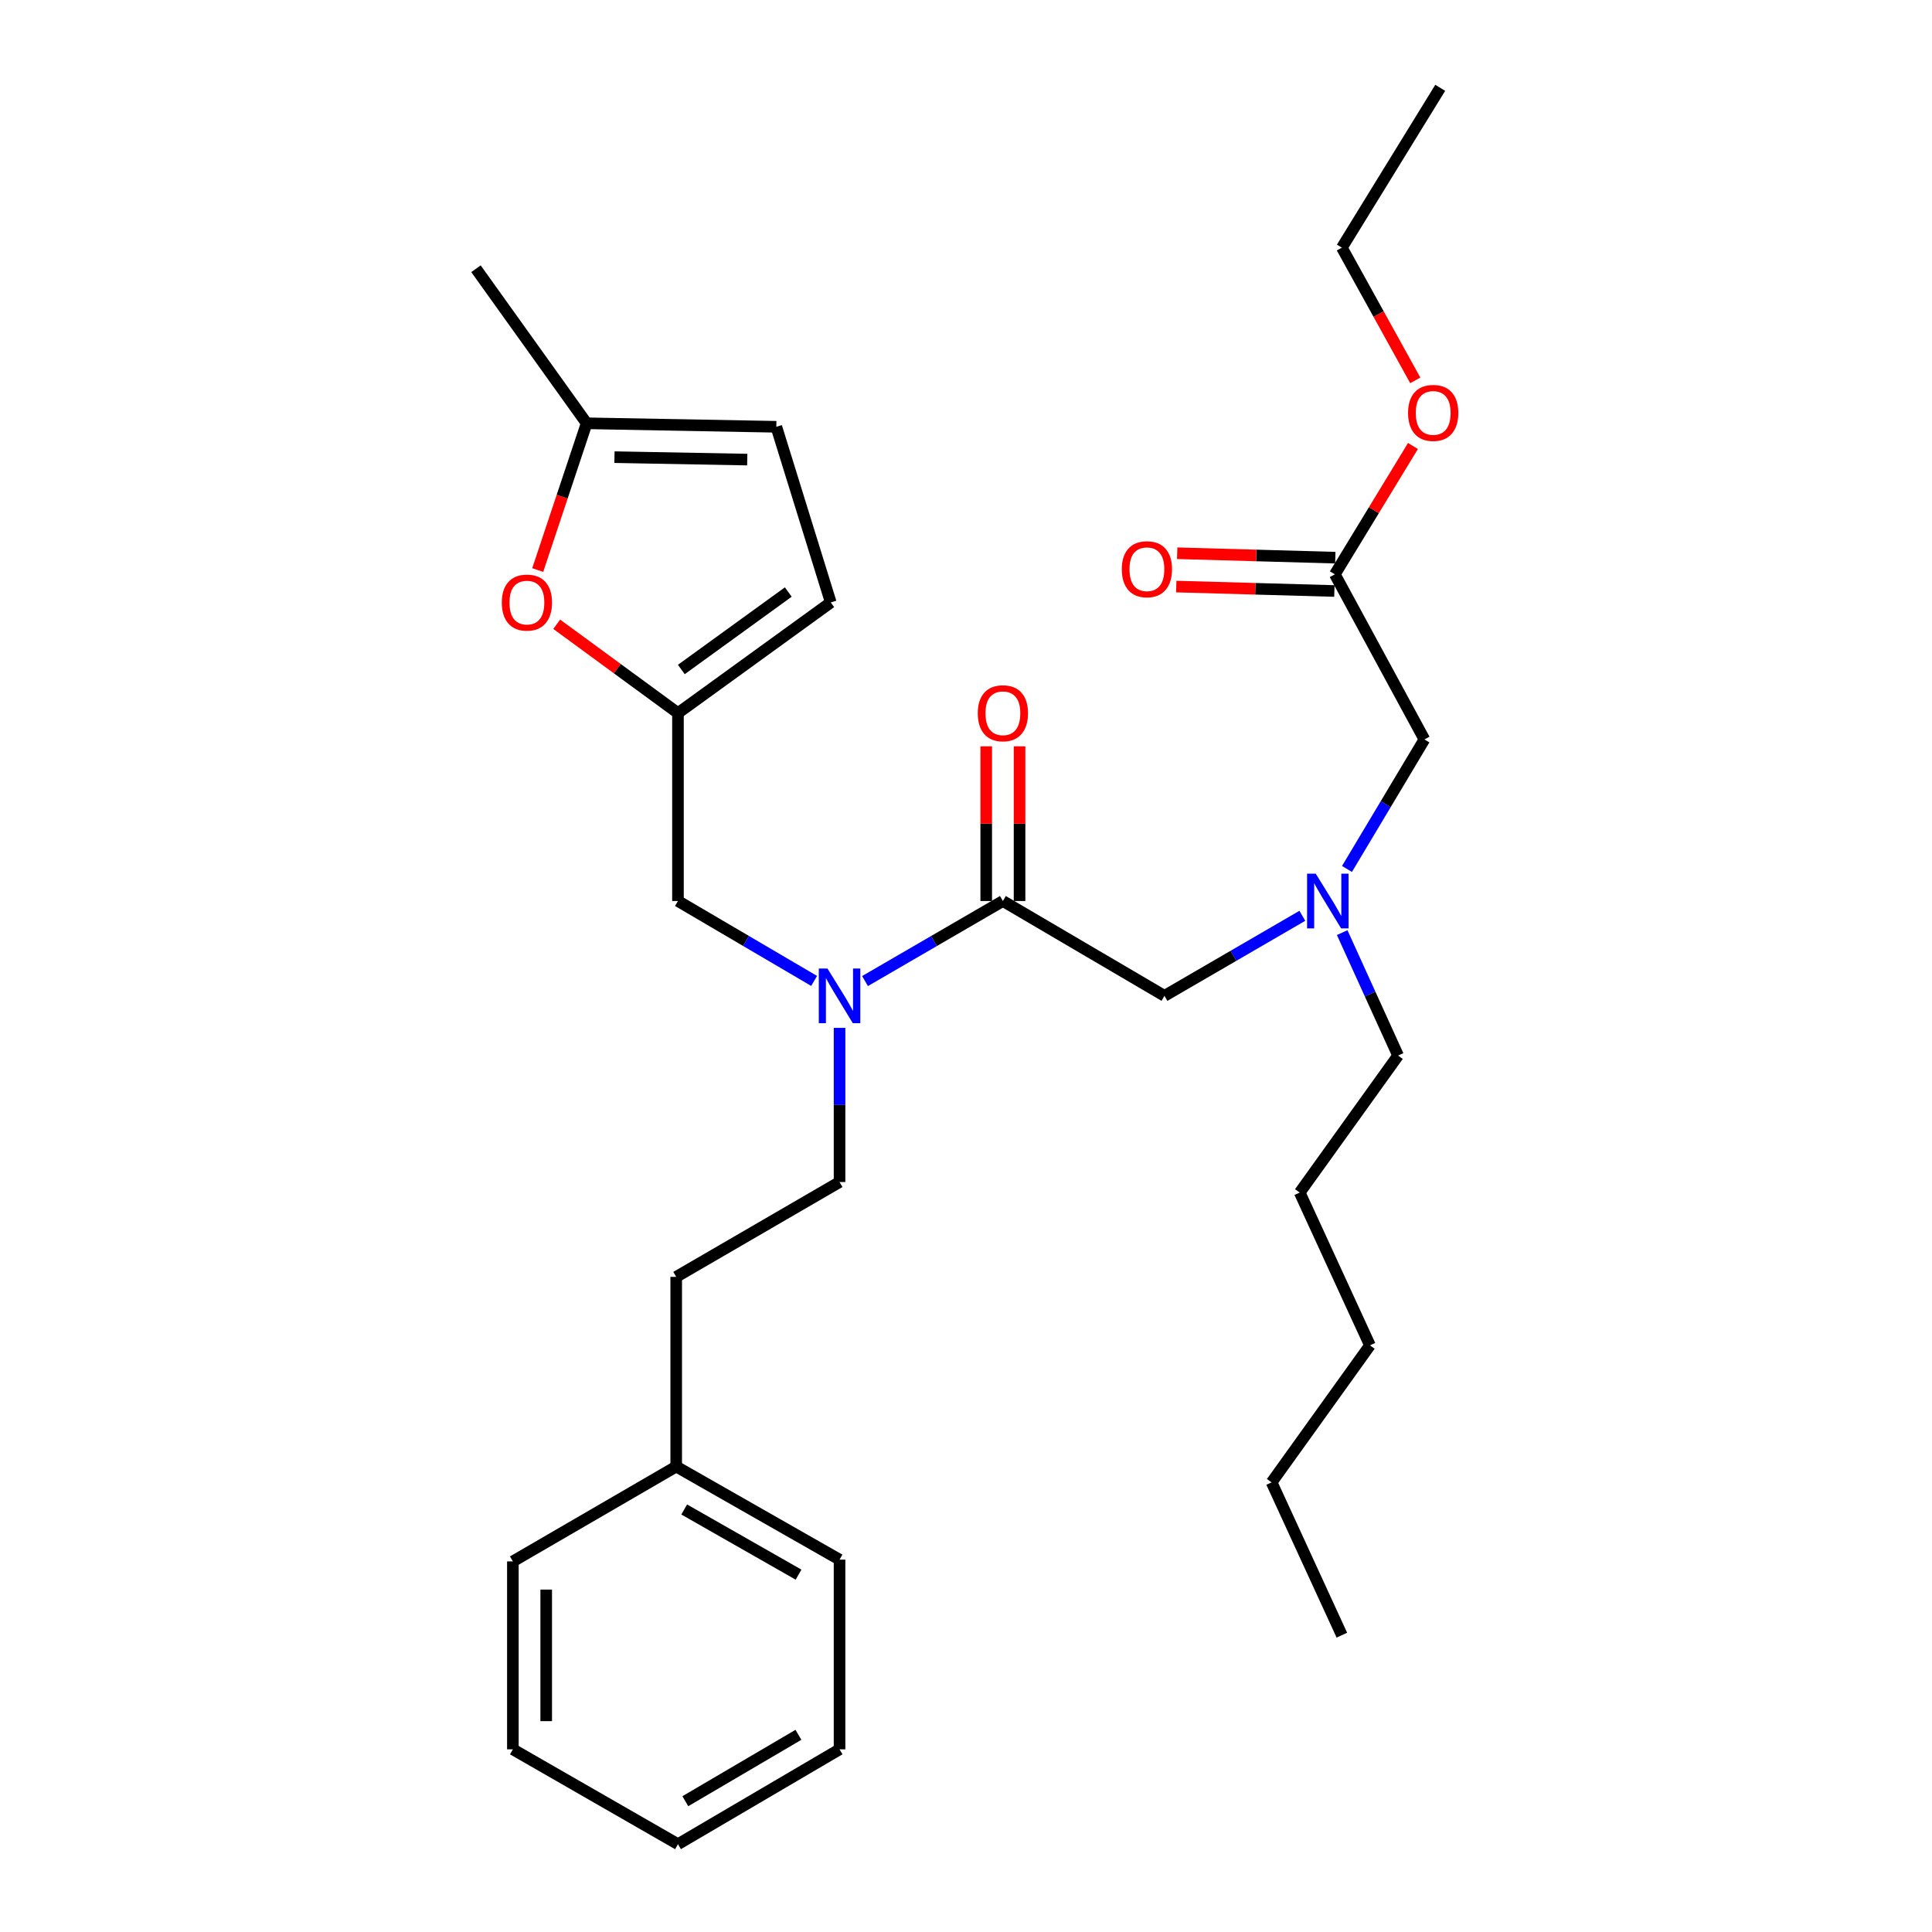 <?xml version='1.0' encoding='iso-8859-1'?>
<svg version='1.1' baseProfile='full'
              xmlns='http://www.w3.org/2000/svg'
                      xmlns:rdkit='http://www.rdkit.org/xml'
                      xmlns:xlink='http://www.w3.org/1999/xlink'
                  xml:space='preserve'
width='1000px' height='1000px' viewBox='0 0 1000 1000'>
<!-- END OF HEADER -->
<rect style='opacity:1.0;fill:#FFFFFF;stroke:none' width='1000' height='1000' x='0' y='0'> </rect>
<path class='bond-0' d='M 691.153,288.649 L 650.233,287.504' style='fill:none;fill-rule:evenodd;stroke:#000000;stroke-width:6px;stroke-linecap:butt;stroke-linejoin:miter;stroke-opacity:1' />
<path class='bond-0' d='M 650.233,287.504 L 609.312,286.358' style='fill:none;fill-rule:evenodd;stroke:#FF0000;stroke-width:6px;stroke-linecap:butt;stroke-linejoin:miter;stroke-opacity:1' />
<path class='bond-0' d='M 690.671,305.898 L 649.75,304.753' style='fill:none;fill-rule:evenodd;stroke:#000000;stroke-width:6px;stroke-linecap:butt;stroke-linejoin:miter;stroke-opacity:1' />
<path class='bond-0' d='M 649.75,304.753 L 608.829,303.607' style='fill:none;fill-rule:evenodd;stroke:#FF0000;stroke-width:6px;stroke-linecap:butt;stroke-linejoin:miter;stroke-opacity:1' />
<path class='bond-1' d='M 690.912,297.274 L 711.127,264.061' style='fill:none;fill-rule:evenodd;stroke:#000000;stroke-width:6px;stroke-linecap:butt;stroke-linejoin:miter;stroke-opacity:1' />
<path class='bond-1' d='M 711.127,264.061 L 731.343,230.848' style='fill:none;fill-rule:evenodd;stroke:#FF0000;stroke-width:6px;stroke-linecap:butt;stroke-linejoin:miter;stroke-opacity:1' />
<path class='bond-2' d='M 690.912,297.274 L 737.272,382.728' style='fill:none;fill-rule:evenodd;stroke:#000000;stroke-width:6px;stroke-linecap:butt;stroke-linejoin:miter;stroke-opacity:1' />
<path class='bond-3' d='M 674.094,474.016 L 638.41,494.735' style='fill:none;fill-rule:evenodd;stroke:#0000FF;stroke-width:6px;stroke-linecap:butt;stroke-linejoin:miter;stroke-opacity:1' />
<path class='bond-3' d='M 638.41,494.735 L 602.725,515.453' style='fill:none;fill-rule:evenodd;stroke:#000000;stroke-width:6px;stroke-linecap:butt;stroke-linejoin:miter;stroke-opacity:1' />
<path class='bond-4' d='M 694.713,482.718 L 709.177,514.539' style='fill:none;fill-rule:evenodd;stroke:#0000FF;stroke-width:6px;stroke-linecap:butt;stroke-linejoin:miter;stroke-opacity:1' />
<path class='bond-4' d='M 709.177,514.539 L 723.64,546.36' style='fill:none;fill-rule:evenodd;stroke:#000000;stroke-width:6px;stroke-linecap:butt;stroke-linejoin:miter;stroke-opacity:1' />
<path class='bond-5' d='M 697.199,449.765 L 717.236,416.246' style='fill:none;fill-rule:evenodd;stroke:#0000FF;stroke-width:6px;stroke-linecap:butt;stroke-linejoin:miter;stroke-opacity:1' />
<path class='bond-5' d='M 717.236,416.246 L 737.272,382.728' style='fill:none;fill-rule:evenodd;stroke:#000000;stroke-width:6px;stroke-linecap:butt;stroke-linejoin:miter;stroke-opacity:1' />
<path class='bond-6' d='M 732.544,196.879 L 713.545,162.533' style='fill:none;fill-rule:evenodd;stroke:#FF0000;stroke-width:6px;stroke-linecap:butt;stroke-linejoin:miter;stroke-opacity:1' />
<path class='bond-6' d='M 713.545,162.533 L 694.545,128.186' style='fill:none;fill-rule:evenodd;stroke:#000000;stroke-width:6px;stroke-linecap:butt;stroke-linejoin:miter;stroke-opacity:1' />
<path class='bond-7' d='M 723.64,546.36 L 672.726,617.272' style='fill:none;fill-rule:evenodd;stroke:#000000;stroke-width:6px;stroke-linecap:butt;stroke-linejoin:miter;stroke-opacity:1' />
<path class='bond-8' d='M 350.916,466.361 L 350.916,369.096' style='fill:none;fill-rule:evenodd;stroke:#000000;stroke-width:6px;stroke-linecap:butt;stroke-linejoin:miter;stroke-opacity:1' />
<path class='bond-9' d='M 350.916,466.361 L 386.15,487.043' style='fill:none;fill-rule:evenodd;stroke:#000000;stroke-width:6px;stroke-linecap:butt;stroke-linejoin:miter;stroke-opacity:1' />
<path class='bond-9' d='M 386.15,487.043 L 421.385,507.726' style='fill:none;fill-rule:evenodd;stroke:#0000FF;stroke-width:6px;stroke-linecap:butt;stroke-linejoin:miter;stroke-opacity:1' />
<path class='bond-10' d='M 447.733,507.798 L 483.413,487.079' style='fill:none;fill-rule:evenodd;stroke:#0000FF;stroke-width:6px;stroke-linecap:butt;stroke-linejoin:miter;stroke-opacity:1' />
<path class='bond-10' d='M 483.413,487.079 L 519.093,466.361' style='fill:none;fill-rule:evenodd;stroke:#000000;stroke-width:6px;stroke-linecap:butt;stroke-linejoin:miter;stroke-opacity:1' />
<path class='bond-11' d='M 434.549,532.023 L 434.549,571.92' style='fill:none;fill-rule:evenodd;stroke:#0000FF;stroke-width:6px;stroke-linecap:butt;stroke-linejoin:miter;stroke-opacity:1' />
<path class='bond-11' d='M 434.549,571.92 L 434.549,611.817' style='fill:none;fill-rule:evenodd;stroke:#000000;stroke-width:6px;stroke-linecap:butt;stroke-linejoin:miter;stroke-opacity:1' />
<path class='bond-12' d='M 519.093,466.361 L 602.725,515.453' style='fill:none;fill-rule:evenodd;stroke:#000000;stroke-width:6px;stroke-linecap:butt;stroke-linejoin:miter;stroke-opacity:1' />
<path class='bond-13' d='M 527.72,466.361 L 527.72,426.324' style='fill:none;fill-rule:evenodd;stroke:#000000;stroke-width:6px;stroke-linecap:butt;stroke-linejoin:miter;stroke-opacity:1' />
<path class='bond-13' d='M 527.72,426.324 L 527.72,386.288' style='fill:none;fill-rule:evenodd;stroke:#FF0000;stroke-width:6px;stroke-linecap:butt;stroke-linejoin:miter;stroke-opacity:1' />
<path class='bond-13' d='M 510.465,466.361 L 510.465,426.324' style='fill:none;fill-rule:evenodd;stroke:#000000;stroke-width:6px;stroke-linecap:butt;stroke-linejoin:miter;stroke-opacity:1' />
<path class='bond-13' d='M 510.465,426.324 L 510.465,386.288' style='fill:none;fill-rule:evenodd;stroke:#FF0000;stroke-width:6px;stroke-linecap:butt;stroke-linejoin:miter;stroke-opacity:1' />
<path class='bond-14' d='M 672.726,617.272 L 709.088,696.361' style='fill:none;fill-rule:evenodd;stroke:#000000;stroke-width:6px;stroke-linecap:butt;stroke-linejoin:miter;stroke-opacity:1' />
<path class='bond-15' d='M 658.184,767.273 L 709.088,696.361' style='fill:none;fill-rule:evenodd;stroke:#000000;stroke-width:6px;stroke-linecap:butt;stroke-linejoin:miter;stroke-opacity:1' />
<path class='bond-16' d='M 658.184,767.273 L 694.545,846.361' style='fill:none;fill-rule:evenodd;stroke:#000000;stroke-width:6px;stroke-linecap:butt;stroke-linejoin:miter;stroke-opacity:1' />
<path class='bond-17' d='M 278.318,295.053 L 290.981,257.074' style='fill:none;fill-rule:evenodd;stroke:#FF0000;stroke-width:6px;stroke-linecap:butt;stroke-linejoin:miter;stroke-opacity:1' />
<path class='bond-17' d='M 290.981,257.074 L 303.645,219.095' style='fill:none;fill-rule:evenodd;stroke:#000000;stroke-width:6px;stroke-linecap:butt;stroke-linejoin:miter;stroke-opacity:1' />
<path class='bond-18' d='M 288.151,323.115 L 319.534,346.106' style='fill:none;fill-rule:evenodd;stroke:#FF0000;stroke-width:6px;stroke-linecap:butt;stroke-linejoin:miter;stroke-opacity:1' />
<path class='bond-18' d='M 319.534,346.106 L 350.916,369.096' style='fill:none;fill-rule:evenodd;stroke:#000000;stroke-width:6px;stroke-linecap:butt;stroke-linejoin:miter;stroke-opacity:1' />
<path class='bond-19' d='M 303.645,219.095 L 401.821,220.907' style='fill:none;fill-rule:evenodd;stroke:#000000;stroke-width:6px;stroke-linecap:butt;stroke-linejoin:miter;stroke-opacity:1' />
<path class='bond-19' d='M 318.053,236.62 L 386.776,237.888' style='fill:none;fill-rule:evenodd;stroke:#000000;stroke-width:6px;stroke-linecap:butt;stroke-linejoin:miter;stroke-opacity:1' />
<path class='bond-20' d='M 303.645,219.095 L 246.365,139.096' style='fill:none;fill-rule:evenodd;stroke:#000000;stroke-width:6px;stroke-linecap:butt;stroke-linejoin:miter;stroke-opacity:1' />
<path class='bond-21' d='M 401.821,220.907 L 430.005,311.816' style='fill:none;fill-rule:evenodd;stroke:#000000;stroke-width:6px;stroke-linecap:butt;stroke-linejoin:miter;stroke-opacity:1' />
<path class='bond-22' d='M 430.005,311.816 L 350.916,369.096' style='fill:none;fill-rule:evenodd;stroke:#000000;stroke-width:6px;stroke-linecap:butt;stroke-linejoin:miter;stroke-opacity:1' />
<path class='bond-22' d='M 408.02,306.433 L 352.658,346.528' style='fill:none;fill-rule:evenodd;stroke:#000000;stroke-width:6px;stroke-linecap:butt;stroke-linejoin:miter;stroke-opacity:1' />
<path class='bond-23' d='M 350.005,759.086 L 350.005,660.91' style='fill:none;fill-rule:evenodd;stroke:#000000;stroke-width:6px;stroke-linecap:butt;stroke-linejoin:miter;stroke-opacity:1' />
<path class='bond-24' d='M 350.005,759.086 L 434.549,807.268' style='fill:none;fill-rule:evenodd;stroke:#000000;stroke-width:6px;stroke-linecap:butt;stroke-linejoin:miter;stroke-opacity:1' />
<path class='bond-24' d='M 354.143,781.305 L 413.323,815.032' style='fill:none;fill-rule:evenodd;stroke:#000000;stroke-width:6px;stroke-linecap:butt;stroke-linejoin:miter;stroke-opacity:1' />
<path class='bond-25' d='M 350.005,759.086 L 265.462,808.178' style='fill:none;fill-rule:evenodd;stroke:#000000;stroke-width:6px;stroke-linecap:butt;stroke-linejoin:miter;stroke-opacity:1' />
<path class='bond-26' d='M 434.549,611.817 L 350.005,660.91' style='fill:none;fill-rule:evenodd;stroke:#000000;stroke-width:6px;stroke-linecap:butt;stroke-linejoin:miter;stroke-opacity:1' />
<path class='bond-27' d='M 434.549,807.268 L 434.549,905.453' style='fill:none;fill-rule:evenodd;stroke:#000000;stroke-width:6px;stroke-linecap:butt;stroke-linejoin:miter;stroke-opacity:1' />
<path class='bond-28' d='M 265.462,808.178 L 265.462,905.453' style='fill:none;fill-rule:evenodd;stroke:#000000;stroke-width:6px;stroke-linecap:butt;stroke-linejoin:miter;stroke-opacity:1' />
<path class='bond-28' d='M 282.717,822.769 L 282.717,890.862' style='fill:none;fill-rule:evenodd;stroke:#000000;stroke-width:6px;stroke-linecap:butt;stroke-linejoin:miter;stroke-opacity:1' />
<path class='bond-29' d='M 434.549,905.453 L 350.916,954.545' style='fill:none;fill-rule:evenodd;stroke:#000000;stroke-width:6px;stroke-linecap:butt;stroke-linejoin:miter;stroke-opacity:1' />
<path class='bond-29' d='M 413.269,897.935 L 354.726,932.3' style='fill:none;fill-rule:evenodd;stroke:#000000;stroke-width:6px;stroke-linecap:butt;stroke-linejoin:miter;stroke-opacity:1' />
<path class='bond-30' d='M 265.462,905.453 L 350.916,954.545' style='fill:none;fill-rule:evenodd;stroke:#000000;stroke-width:6px;stroke-linecap:butt;stroke-linejoin:miter;stroke-opacity:1' />
<path class='bond-31' d='M 694.545,128.186 L 745.459,45.455' style='fill:none;fill-rule:evenodd;stroke:#000000;stroke-width:6px;stroke-linecap:butt;stroke-linejoin:miter;stroke-opacity:1' />
<path  class='atom-1' d='M 681.019 452.201
L 690.299 467.201
Q 691.219 468.681, 692.699 471.361
Q 694.179 474.041, 694.259 474.201
L 694.259 452.201
L 698.019 452.201
L 698.019 480.521
L 694.139 480.521
L 684.179 464.121
Q 683.019 462.201, 681.779 460.001
Q 680.579 457.801, 680.219 457.121
L 680.219 480.521
L 676.539 480.521
L 676.539 452.201
L 681.019 452.201
' fill='#0000FF'/>
<path  class='atom-2' d='M 580.637 294.631
Q 580.637 287.831, 583.997 284.031
Q 587.357 280.231, 593.637 280.231
Q 599.917 280.231, 603.277 284.031
Q 606.637 287.831, 606.637 294.631
Q 606.637 301.511, 603.237 305.431
Q 599.837 309.311, 593.637 309.311
Q 587.397 309.311, 583.997 305.431
Q 580.637 301.551, 580.637 294.631
M 593.637 306.111
Q 597.957 306.111, 600.277 303.231
Q 602.637 300.311, 602.637 294.631
Q 602.637 289.071, 600.277 286.271
Q 597.957 283.431, 593.637 283.431
Q 589.317 283.431, 586.957 286.231
Q 584.637 289.031, 584.637 294.631
Q 584.637 300.351, 586.957 303.231
Q 589.317 306.111, 593.637 306.111
' fill='#FF0000'/>
<path  class='atom-3' d='M 728.817 213.721
Q 728.817 206.921, 732.177 203.121
Q 735.537 199.321, 741.817 199.321
Q 748.097 199.321, 751.457 203.121
Q 754.817 206.921, 754.817 213.721
Q 754.817 220.601, 751.417 224.521
Q 748.017 228.401, 741.817 228.401
Q 735.577 228.401, 732.177 224.521
Q 728.817 220.641, 728.817 213.721
M 741.817 225.201
Q 746.137 225.201, 748.457 222.321
Q 750.817 219.401, 750.817 213.721
Q 750.817 208.161, 748.457 205.361
Q 746.137 202.521, 741.817 202.521
Q 737.497 202.521, 735.137 205.321
Q 732.817 208.121, 732.817 213.721
Q 732.817 219.441, 735.137 222.321
Q 737.497 225.201, 741.817 225.201
' fill='#FF0000'/>
<path  class='atom-6' d='M 428.289 501.293
L 437.569 516.293
Q 438.489 517.773, 439.969 520.453
Q 441.449 523.133, 441.529 523.293
L 441.529 501.293
L 445.289 501.293
L 445.289 529.613
L 441.409 529.613
L 431.449 513.213
Q 430.289 511.293, 429.049 509.093
Q 427.849 506.893, 427.489 506.213
L 427.489 529.613
L 423.809 529.613
L 423.809 501.293
L 428.289 501.293
' fill='#0000FF'/>
<path  class='atom-9' d='M 506.093 369.176
Q 506.093 362.376, 509.453 358.576
Q 512.813 354.776, 519.093 354.776
Q 525.373 354.776, 528.733 358.576
Q 532.093 362.376, 532.093 369.176
Q 532.093 376.056, 528.693 379.976
Q 525.293 383.856, 519.093 383.856
Q 512.853 383.856, 509.453 379.976
Q 506.093 376.096, 506.093 369.176
M 519.093 380.656
Q 523.413 380.656, 525.733 377.776
Q 528.093 374.856, 528.093 369.176
Q 528.093 363.616, 525.733 360.816
Q 523.413 357.976, 519.093 357.976
Q 514.773 357.976, 512.413 360.776
Q 510.093 363.576, 510.093 369.176
Q 510.093 374.896, 512.413 377.776
Q 514.773 380.656, 519.093 380.656
' fill='#FF0000'/>
<path  class='atom-12' d='M 259.728 311.896
Q 259.728 305.096, 263.088 301.296
Q 266.448 297.496, 272.728 297.496
Q 279.008 297.496, 282.368 301.296
Q 285.728 305.096, 285.728 311.896
Q 285.728 318.776, 282.328 322.696
Q 278.928 326.576, 272.728 326.576
Q 266.488 326.576, 263.088 322.696
Q 259.728 318.816, 259.728 311.896
M 272.728 323.376
Q 277.048 323.376, 279.368 320.496
Q 281.728 317.576, 281.728 311.896
Q 281.728 306.336, 279.368 303.536
Q 277.048 300.696, 272.728 300.696
Q 268.408 300.696, 266.048 303.496
Q 263.728 306.296, 263.728 311.896
Q 263.728 317.616, 266.048 320.496
Q 268.408 323.376, 272.728 323.376
' fill='#FF0000'/>
</svg>
